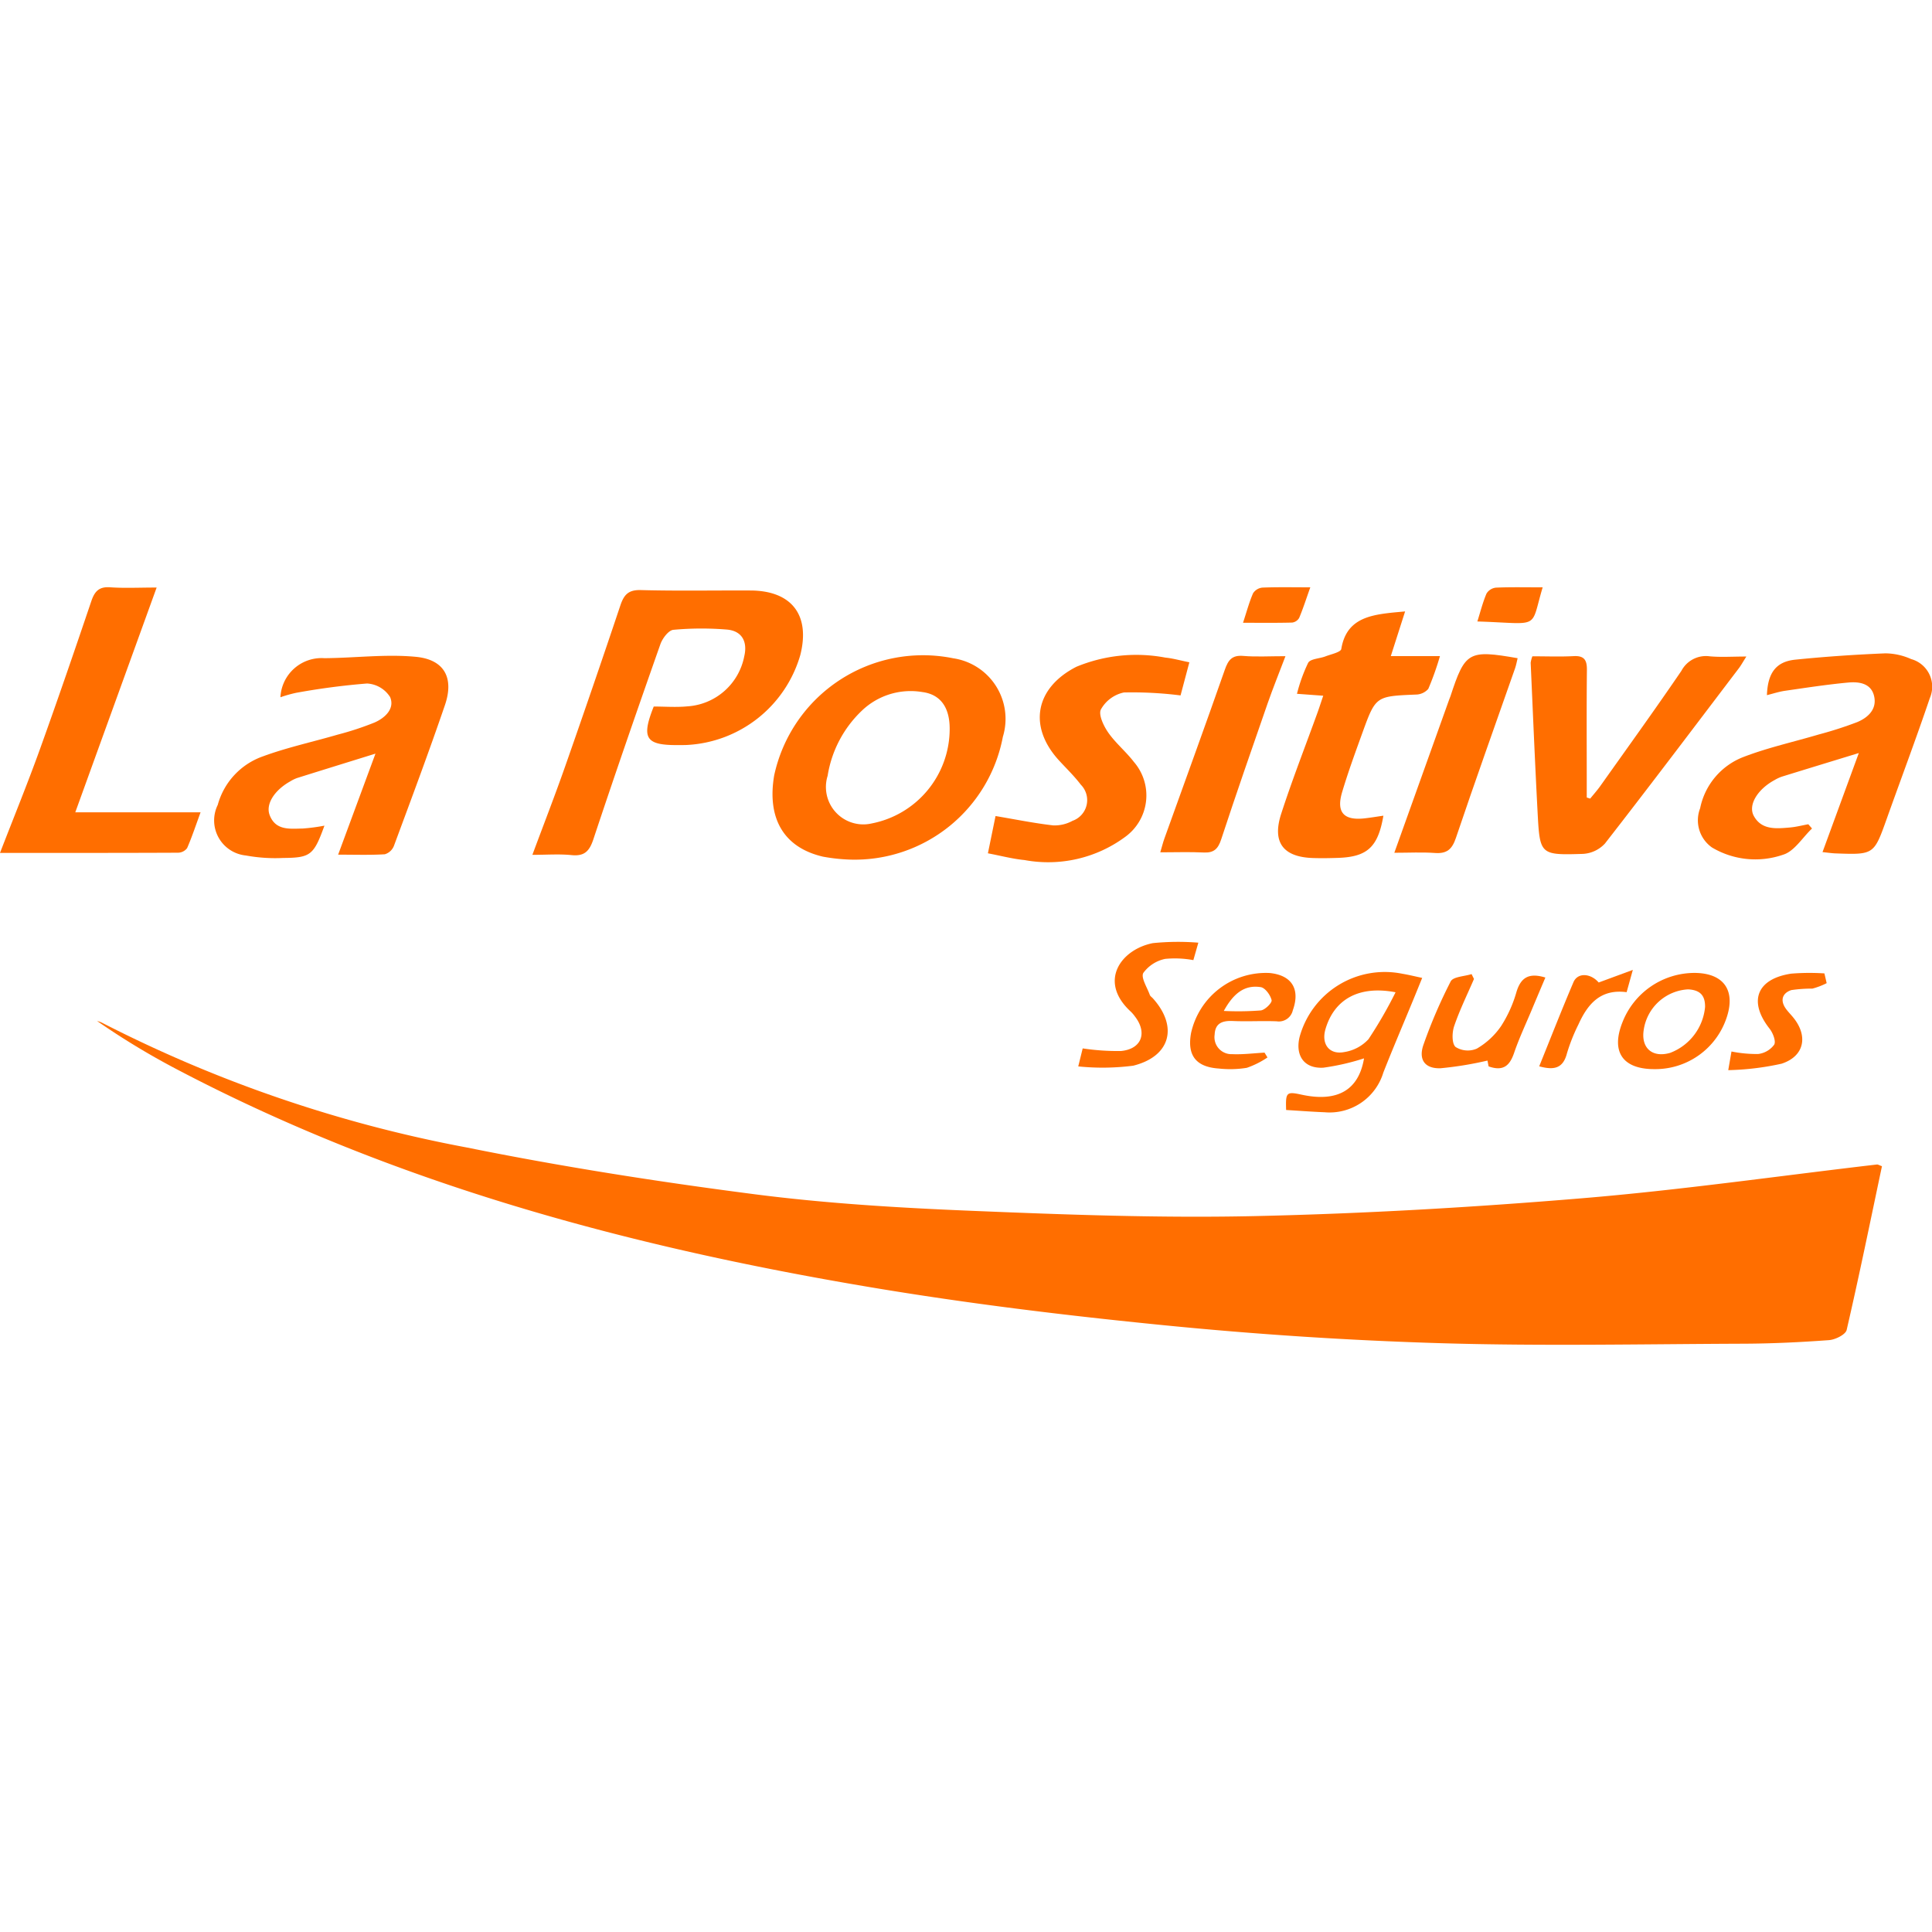 <svg id="Слой_1" data-name="Слой 1" xmlns="http://www.w3.org/2000/svg" viewBox="0 0 100 100">
  <defs>
    <style>
      .cls-1 {
        fill: #ff6e00;
      }
    </style>
  </defs>
  <title>Монтажная область 1</title>
  <g>
    <path class="cls-1" d="M97.41,60.362c-.602,2.848-1.178,5.67-1.827,8.475-.056.241-.586.504-.913.528-1.482.109-2.97.18-4.455.185-5.219.02-10.443.129-15.657-.027-4.775-.143-9.554-.457-14.308-.929C55.155,68.089,50.061,67.469,45.013,66.62c-12.504-2.102-24.664-5.369-35.963-11.327a38.982,38.982,0,0,1-4.024-2.446,1.312,1.312,0,0,1,.217.071,69.231,69.231,0,0,0,18.923,6.477c4.909.992,9.87,1.769,14.838,2.412,3.743.485,7.528.71,11.302.865,4.887.201,9.786.381,14.673.272,5.641-.126,11.284-.454,16.907-.922,5.103-.425,10.18-1.155,15.268-1.748C97.201,60.27,97.253,60.307,97.41,60.362Z"/>
    <path class="cls-1" d="M33.837,36.57c.565,0,1.158.047,1.741-.009A3.206,3.206,0,0,0,38.522,33.971c.184-.775-.132-1.327-.915-1.386a16.045,16.045,0,0,0-2.753.014c-.251.024-.567.444-.673.746C32.999,36.701,31.834,40.064,30.713,43.441c-.205.617-.463.887-1.131.819-.635-.064-1.281-.014-2.026-.014.593-1.595,1.167-3.069,1.69-4.56q1.459-4.159,2.86-8.338c.186-.557.411-.823,1.06-.806,1.892.051,3.786.013,5.679.022,2.135.009,3.105,1.275,2.577,3.346a6.457,6.457,0,0,1-5.894,4.651c-.162.005-.325.005-.487.005C33.419,38.568,33.187,38.202,33.837,36.57Z"/>
    <path class="cls-1" d="M44.009,44.493a9.419,9.419,0,0,1-1.41-.152c-2.022-.469-2.906-1.965-2.529-4.199a7.879,7.879,0,0,1,9.271-6.069,3.171,3.171,0,0,1,2.567,4.064A7.806,7.806,0,0,1,44.009,44.493ZM49.155,37.752c.011-1.127-.471-1.809-1.412-1.931a3.649,3.649,0,0,0-3.133.963,5.933,5.933,0,0,0-1.772,3.372,1.936,1.936,0,0,0,2.287,2.464A4.987,4.987,0,0,0,49.155,37.752Z"/>
    <path class="cls-1" d="M14.515,36.09a2.132,2.132,0,0,1,2.272-2.023c1.58-.009,3.174-.219,4.737-.07,1.479.141,1.985,1.094,1.507,2.494-.836,2.446-1.743,4.868-2.642,7.292a.733.733,0,0,1-.472.434c-.769.047-1.543.02-2.415.02L19.434,39.008c-1.469.456-2.766.857-4.062,1.264a1.967,1.967,0,0,0-.362.179c-.799.45-1.266,1.164-1.055,1.731.306.82,1.054.714,1.719.702a9.735,9.735,0,0,0,1.119-.148c-.553,1.524-.714,1.663-2.14,1.672a8.435,8.435,0,0,1-1.926-.128,1.823,1.823,0,0,1-1.456-2.619,3.692,3.692,0,0,1,2.343-2.514c1.257-.462,2.578-.747,3.867-1.123a15.444,15.444,0,0,0,1.911-.629c.539-.237,1.052-.717.801-1.313a1.509,1.509,0,0,0-1.195-.704,36.719,36.719,0,0,0-3.669.482A6.826,6.826,0,0,0,14.515,36.09Z"/>
    <path class="cls-1" d="M93.79,42.883c-.497.47-.921,1.19-1.505,1.359a4.388,4.388,0,0,1-3.675-.378A1.721,1.721,0,0,1,87.999,41.835a3.608,3.608,0,0,1,2.276-2.667c1.25-.477,2.572-.768,3.859-1.15a19.807,19.807,0,0,0,1.993-.641c.578-.241,1.047-.688.868-1.379-.166-.638-.785-.72-1.327-.67-1.095.101-2.185.27-3.274.427-.313.045-.617.147-.938.226.041-1.15.468-1.735,1.469-1.837,1.552-.158,3.112-.263,4.671-.327a3.332,3.332,0,0,1,1.325.297,1.482,1.482,0,0,1,.967,2.017c-.707,2.093-1.486,4.161-2.228,6.242-.667,1.87-.662,1.872-2.665,1.798-.185-.007-.368-.036-.662-.066l1.879-5.128c-1.437.44-2.715.829-3.992,1.225a2.113,2.113,0,0,0-.365.172c-.872.469-1.392,1.287-1.077,1.861.405.739,1.166.656,1.869.596.319-.028.633-.11.95-.168Z"/>
    <path class="cls-1" d="M0,44.146c.735-1.899,1.427-3.594,2.048-5.315.923-2.561,1.806-5.138,2.679-7.716.171-.506.399-.758.975-.717.74.053,1.487.013,2.406.013C6.673,34.375,5.304,38.155,3.897,42.044h6.485c-.253.69-.448,1.284-.697,1.854a.599.599,0,0,1-.466.238C6.194,44.15,3.17,44.146,0,44.146Z"/>
    <path class="cls-1" d="M79.316,33.97c.738,0,1.439.028,2.136-.009.551-.029.692.207.686.716-.02,1.918-.008,3.835-.008,5.753q0,.424,0,.849l.178.057c.176-.219.365-.428.527-.657,1.405-1.981,2.828-3.951,4.195-5.958a1.433,1.433,0,0,1,1.457-.751c.584.055,1.176.012,1.904.012-.177.278-.271.452-.389.608-2.302,3.031-4.593,6.07-6.931,9.072a1.675,1.675,0,0,1-1.141.535c-2.211.069-2.228.044-2.343-2.128-.137-2.587-.244-5.176-.36-7.764A1.535,1.535,0,0,1,79.316,33.97Z"/>
    <path class="cls-1" d="M68.49,36.011,67.131,35.911a8.455,8.455,0,0,1,.58-1.606c.126-.211.587-.212.889-.329.292-.113.797-.216.825-.386.241-1.462,1.313-1.729,2.504-1.866.238-.027.476-.046.799-.077l-.74,2.312h2.544a14.798,14.798,0,0,1-.604,1.698.872.872,0,0,1-.654.294c-2.059.088-2.067.077-2.759,1.987-.367,1.013-.738,2.028-1.046,3.06-.314,1.049.084,1.483,1.17,1.359.316-.036.631-.089.965-.137-.277,1.628-.833,2.134-2.355,2.184-.432.014-.866.022-1.298.007-1.534-.052-2.117-.809-1.636-2.292.573-1.769,1.253-3.502,1.885-5.252C68.289,36.619,68.37,36.366,68.49,36.011Z"/>
    <path class="cls-1" d="M61.561,34.28l-.456,1.715a19.85,19.85,0,0,0-2.933-.153,1.783,1.783,0,0,0-1.188.876c-.14.266.137.853.374,1.194.382.55.92.989,1.33,1.523a2.649,2.649,0,0,1-.444,3.879,6.712,6.712,0,0,1-5.217,1.202c-.609-.058-1.207-.219-1.893-.349l.395-1.929c1.05.177,2.011.373,2.981.484a1.926,1.926,0,0,0,1.004-.237,1.135,1.135,0,0,0,.428-1.871c-.341-.45-.754-.846-1.137-1.264-1.595-1.747-1.227-3.747.909-4.838a8.106,8.106,0,0,1,4.603-.475C60.709,34.075,61.093,34.187,61.561,34.28Z"/>
    <path class="cls-1" d="M66.535,33.964c-.341.9-.653,1.668-.925,2.449-.813,2.339-1.627,4.677-2.4,7.029-.162.494-.378.709-.904.683-.722-.036-1.446-.009-2.25-.009.091-.307.14-.51.21-.705,1.046-2.914,2.108-5.822,3.13-8.744.176-.504.371-.765.951-.717C65.016,34.007,65.692,33.964,66.535,33.964Z"/>
    <path class="cls-1" d="M72.17,44.139c.995-2.78,1.92-5.365,2.846-7.949.018-.051.043-.1.059-.151.759-2.312.934-2.414,3.477-1.971-.044.176-.073.353-.131.519-1.024,2.926-2.072,5.843-3.062,8.78-.2.595-.47.827-1.087.783C73.607,44.102,72.937,44.139,72.17,44.139Z"/>
    <path class="cls-1" d="M70.602,54.781A12.28,12.28,0,0,1,68.5,55.263c-.994.06-1.465-.621-1.235-1.583a4.571,4.571,0,0,1,5.323-3.278c.311.051.619.128,1.024.214-.173.425-.321.791-.471,1.155-.513,1.246-1.044,2.485-1.538,3.739A2.907,2.907,0,0,1,68.562,57.57c-.668-.026-1.334-.078-1.992-.117-.032-.922.017-.963.805-.792C69.245,57.066,70.33,56.407,70.602,54.781ZM72.234,51.36c-1.908-.367-3.181.374-3.629,1.912-.225.774.204,1.34.988,1.18a2.158,2.158,0,0,0,1.238-.661A22.364,22.364,0,0,0,72.234,51.36Z"/>
    <path class="cls-1" d="M85.633,55.338c-1.641.004-2.259-.892-1.661-2.41a4.013,4.013,0,0,1,3.763-2.57c1.481.019,2.105.896,1.64,2.3A3.889,3.889,0,0,1,85.633,55.338Zm2.621-3.218c.008-.601-.261-.879-.88-.911A2.459,2.459,0,0,0,85.076,53.326c-.137.929.457,1.436,1.371,1.17A2.816,2.816,0,0,0,88.254,52.12Z"/>
    <path class="cls-1" d="M76.293,50.671c-.349.812-.742,1.608-1.026,2.442-.113.33-.125.9.072,1.077a1.181,1.181,0,0,0,1.102.086,3.898,3.898,0,0,0,1.262-1.176,6.585,6.585,0,0,0,.791-1.763c.227-.743.642-1,1.494-.74-.235.556-.469,1.106-.699,1.658-.312.746-.658,1.479-.919,2.242-.217.636-.539.976-1.32.699l-.059-.301a18.077,18.077,0,0,1-2.434.398c-.818.026-1.151-.459-.873-1.234a26.17,26.17,0,0,1,1.404-3.262c.129-.247.709-.258,1.081-.378Z"/>
    <path class="cls-1" d="M62.026,48.793l-.258.903a5.236,5.236,0,0,0-1.458-.064,1.865,1.865,0,0,0-1.132.727c-.135.243.199.75.335,1.135.025.07.106.12.16.18,1.314,1.463.917,3.003-1.017,3.486a12.383,12.383,0,0,1-2.846.037l.23-.932A12.144,12.144,0,0,0,58.022,54.4c1.066-.101,1.376-.936.726-1.782a1.86,1.86,0,0,0-.209-.247c-1.718-1.568-.526-3.229,1.135-3.555A13.01,13.01,0,0,1,62.026,48.793Z"/>
    <path class="cls-1" d="M65.604,54.734a4.538,4.538,0,0,1-1.069.536,5.389,5.389,0,0,1-1.451.037c-1.184-.08-1.642-.68-1.437-1.827a3.965,3.965,0,0,1,4.072-3.117c1.151.114,1.588.842,1.197,1.928a.741.741,0,0,1-.834.572c-.755-.03-1.513.018-2.267-.016-.539-.024-.919.107-.945.704a.879.879,0,0,0,.91,1.012c.555.025,1.115-.049,1.673-.079Zm-2.261-2.408a15.382,15.382,0,0,0,1.917-.026c.22-.029.59-.397.558-.532-.061-.264-.333-.638-.562-.674C64.419,50.964,63.845,51.414,63.344,52.325Z"/>
    <path class="cls-1" d="M94.548,50.888a3.728,3.728,0,0,1-.737.282,7.255,7.255,0,0,0-1.093.077c-.46.154-.593.525-.284.961.109.153.244.288.364.433.802.964.612,2.023-.58,2.415a14.104,14.104,0,0,1-2.764.335l.167-.966a6.599,6.599,0,0,0,1.379.13,1.207,1.207,0,0,0,.832-.483c.102-.179-.068-.612-.242-.832-1.105-1.404-.669-2.574,1.121-2.844a11.697,11.697,0,0,1,1.72-.013Z"/>
    <path class="cls-1" d="M79.669,55.193c.599-1.48,1.164-2.927,1.773-4.355.218-.511.889-.466,1.306.016l1.767-.652-.321,1.153c-1.353-.179-2.018.617-2.492,1.666a9.346,9.346,0,0,0-.596,1.498C80.897,55.337,80.395,55.389,79.669,55.193Z"/>
    <path class="cls-1" d="M67.821,30.4c-.212.595-.372,1.097-.575,1.581a.491.491,0,0,1-.362.243c-.802.022-1.605.011-2.545.011.194-.592.322-1.077.521-1.53a.649.649,0,0,1,.486-.291C66.124,30.383,66.902,30.4,67.821,30.4Z"/>
    <path class="cls-1" d="M79.848,30.401c-.664,2.223-.062,1.871-3.38,1.766.157-.5.279-.988.474-1.445a.655.655,0,0,1,.487-.306C78.206,30.383,78.986,30.401,79.848,30.401Z"/>
  </g>
</svg>

